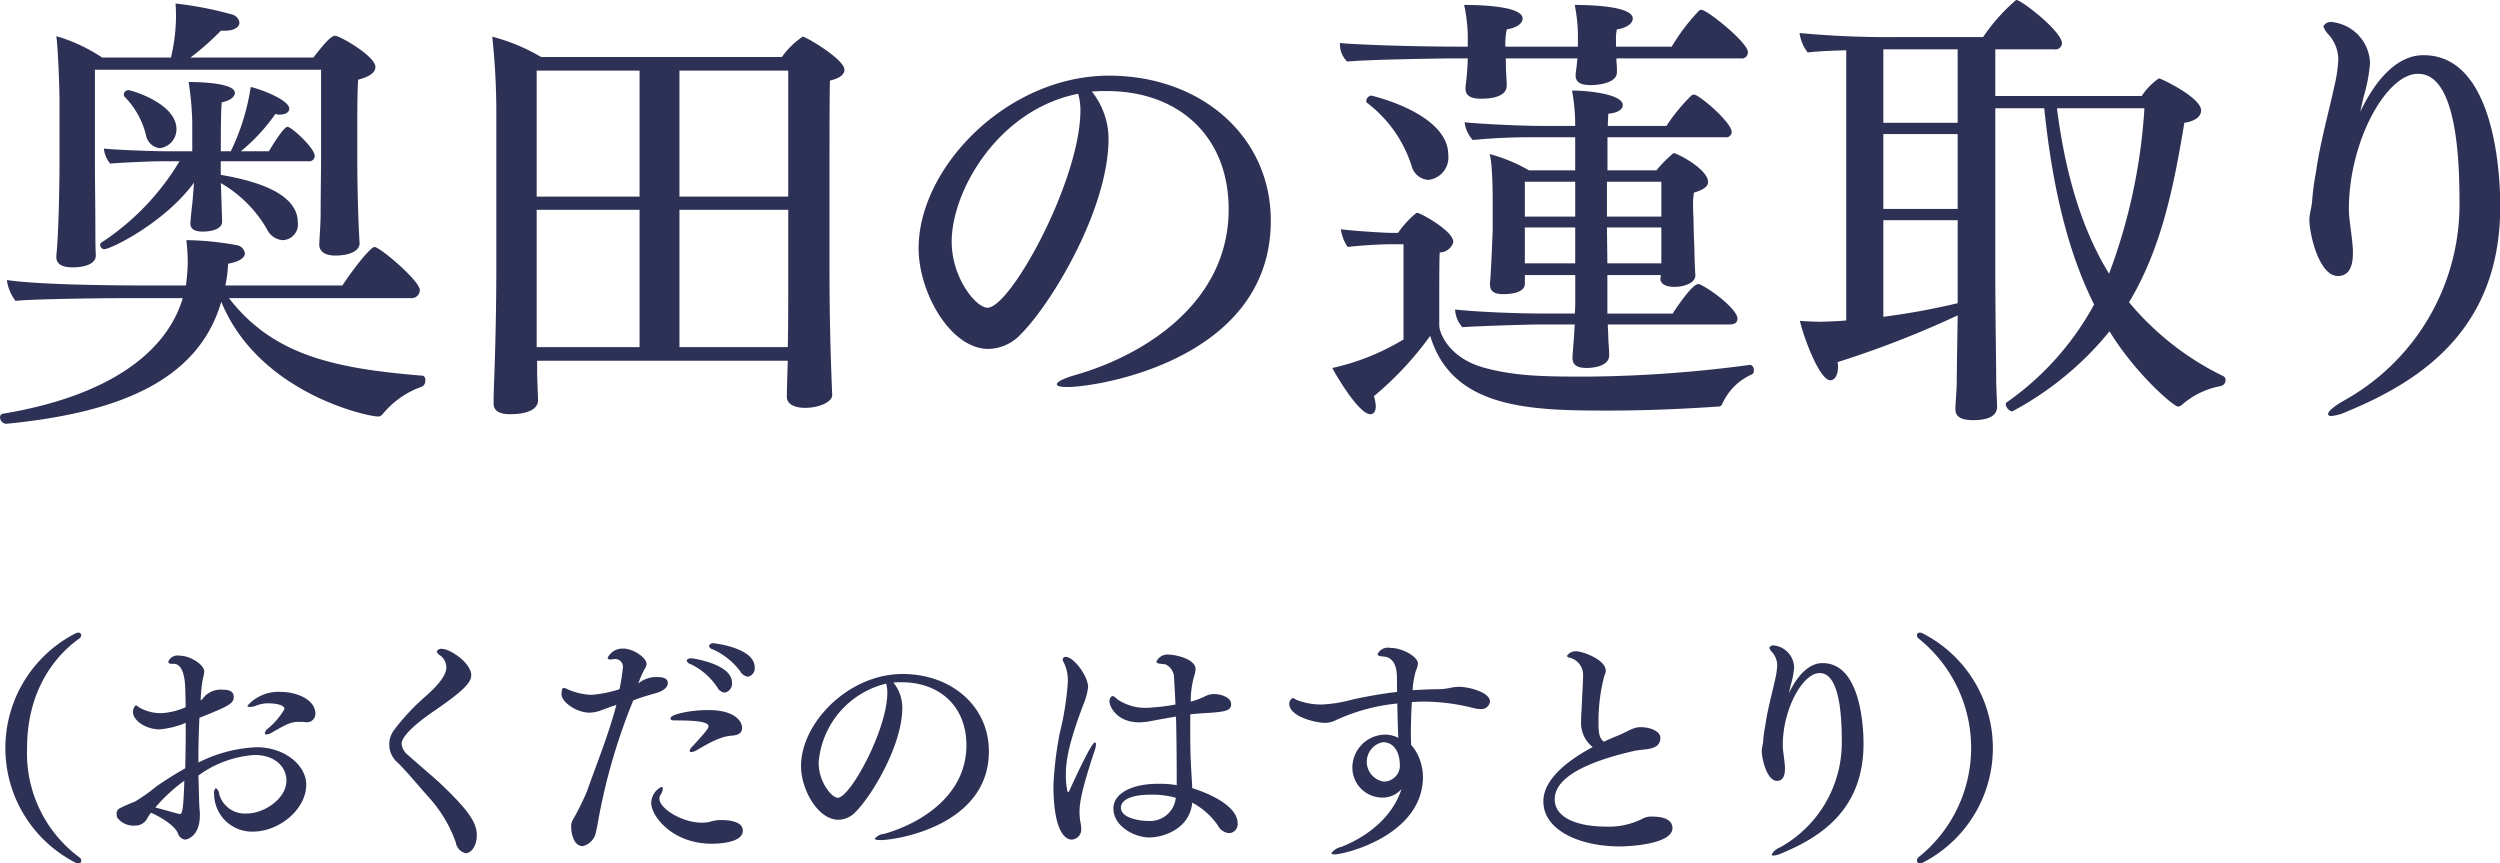<svg id="block03-title.svg" xmlns="http://www.w3.org/2000/svg" width="248.187" height="85.71" viewBox="0 0 248.187 85.71">
  <defs>
    <style>
      .cls-1 {
        fill: #2e3156;
        fill-rule: evenodd;
      }
    </style>
  </defs>
  <path id="奥田の蓮取り" class="cls-1" d="M290.758,2693.24c-0.045-.9-0.225-3.82-0.225-8.86v-2.12c0-1.84,0-4.27.09-5.22,1.17-.31,1.71-0.72,1.71-1.26,0-1.08-3.554-3.1-4-3.1-0.5,0-1.44,1.26-2.16,2.16H273.974a26.571,26.571,0,0,0,3.015-2.66h0.36c0.99,0,1.485-.36,1.485-0.81a0.985,0.985,0,0,0-.765-0.81,35.152,35.152,0,0,0-5.58-1.08c0.045,0.59.045,0.99,0.045,1.44a18.064,18.064,0,0,1-.5,3.92H265.2a16.573,16.573,0,0,0-4.545-2.12c0.18,1.31.315,5.36,0.315,6.3v5.99c0,3.6-.135,7.87-0.315,9.49v0.14c0,0.72.585,1.03,1.62,1.03,1.44,0,2.3-.45,2.3-1.17v-0.09c-0.045-.58-0.045-2.16-0.045-2.97,0-.99-0.045-5.44-0.045-5.8v-9.59h22.454v8.91c0,0.63-.045,3.78-0.045,5.45,0,0.9-.09,1.89-0.135,2.97v0.04c0,0.68.585,1.08,1.575,1.08,1.575,0,2.429-.54,2.429-1.21v-0.05Zm-5.039-8.1a0.532,0.532,0,0,0,.585-0.54c0-.76-2.295-2.88-2.7-2.88s-1.665,2.12-1.845,2.43h-2.79a18.24,18.24,0,0,0,3.42-3.69c0.135,0,.27.05,0.4,0.05,0.675,0,.99-0.27.99-0.59,0-.85-2.7-1.89-3.825-2.16a22.089,22.089,0,0,1-1.98,6.39h-0.99c0-1.53,0-3.87.09-4.86,0.9-.18,1.305-0.58,1.305-0.94,0-.99-3.51-1.08-4.59-1.08a30.037,30.037,0,0,1,.36,3.96v2.92h-2.3c-1.53,0-5.13-.13-6.479-0.27a2.844,2.844,0,0,0,.629,1.49c0.99-.09,3.96-0.23,5.22-0.23h1.665a24.962,24.962,0,0,1-7.739,8.06,0.263,0.263,0,0,0-.135.27,0.431,0.431,0,0,0,.405.4c0.629,0,5.984-2.61,8.909-6.61l-0.135,1.71c-0.045.54-.18,1.48-0.225,2.34,0,0.58.45,0.81,1.215,0.81,0.72,0,1.935-.18,1.935-0.99,0-.32-0.045-1.22-0.045-1.53-0.045-1.08-.045-1.67-0.09-2.3a12.523,12.523,0,0,1,4.59,4.59,1.882,1.882,0,0,0,1.53,1.08,1.553,1.553,0,0,0,1.53-1.75c0-1.58-1.215-3.65-7.65-4.73v-1.35h8.73Zm-14.805-1.3a1.873,1.873,0,0,0,1.665-1.89c0-2.57-4.5-3.87-4.77-3.87a0.448,0.448,0,0,0-.45.45,0.239,0.239,0,0,0,.09.22,8.225,8.225,0,0,1,2.115,3.83A1.573,1.573,0,0,0,270.914,2683.84Zm24.974,14.89a0.818,0.818,0,0,0,.855-0.81c0-.9-3.96-4.27-4.5-4.27-0.36,0-1.845,1.8-3.194,3.82h-11.61l0.045-.22a13.375,13.375,0,0,0,.225-1.94c1.215-.22,1.665-0.63,1.665-1.03a0.95,0.95,0,0,0-.81-0.81,29.349,29.349,0,0,0-5-.5,18.839,18.839,0,0,1,.135,2.21c0,0.49-.045.99-0.09,1.57-0.045.23-.045,0.5-0.09,0.72h-3.465c-1.935,0-10.664,0-14.309-.54a4.4,4.4,0,0,0,.855,2.07c1.575-.18,8.28-0.27,10.439-0.27h6.165c-1.53,5.18-7.02,9.68-17.909,11.48a0.332,0.332,0,0,0-.225.31,0.647,0.647,0,0,0,.585.68h0.045c11.069-1.08,19.034-4.23,21.329-12.11,3.735,9.09,14.534,11.39,15.569,11.39a0.613,0.613,0,0,0,.45-0.23,8.722,8.722,0,0,1,3.915-2.74,0.613,0.613,0,0,0,.315-0.59,0.433,0.433,0,0,0-.225-0.49c-8.909-.72-14.894-2.07-19.259-7.7h18.089Zm41.792,9.59c-0.135-3.24-.27-7.07-0.27-12.78v-7.92c0-4.19,0-8.82.045-10.49,0.945-.22,1.44-0.58,1.44-1.08,0-1.03-3.825-3.28-4.14-3.28a7.829,7.829,0,0,0-2.07,2.02H308.791a19.248,19.248,0,0,0-4.86-2.02,70.936,70.936,0,0,1,.405,7.83v15.12c0,3.6-.09,8.05-0.225,11.38-0.045,1.04-.045,1.98-0.045,1.98v0.14c0,0.63.5,1.03,1.62,1.03,2.7,0,2.79-1.12,2.79-1.35,0-.49-0.045-1.08-0.045-1.48-0.045-.77-0.045-1.58-0.045-2.48H333.27c-0.045,1.4-.09,2.75-0.09,3.6,0,0.68.72,1.08,1.8,1.08,1.395,0,2.7-.58,2.7-1.26v-0.04Zm-4.365-19.67h-10.8v-12.51h10.8v12.51Zm0,8.15c0,2.11,0,5.04-.045,6.79H322.516v-13.63h10.8v6.84Zm-14.759-8.15H308.341v-12.51h10.215v12.51Zm0,14.94H308.341v-13.63h10.215v13.63Zm44.892-25.38c0.36,0,.675-0.04.99-0.04h0.5c7.154,0,12.1,4.5,12.1,11.74,0,9.32-8.46,14.54-15.3,16.47-1.215.36-1.755,0.68-1.755,0.9q0,0.27,1.08.27c2.97,0,20.159-2.7,20.159-16.51,0-8.42-6.975-14.4-16.064-14.4-10.08,0-18.9,9.09-18.9,17.14,0,4.37,3.15,9.99,6.93,9.99a4.486,4.486,0,0,0,3.195-1.44c3.15-3.15,8.73-12.51,8.73-19.44A7.561,7.561,0,0,0,363.448,2678.21Zm-1.35.23a6.066,6.066,0,0,1,.225,1.62c0,6.97-6.93,19.62-9.225,19.62-1.125,0-3.555-2.93-3.555-6.57C349.543,2688.11,354.133,2680.01,362.1,2678.44Zm65.811-3.51a0.6,0.6,0,0,0,.675-0.63c0-.95-4.05-4.19-4.59-4.19a0.331,0.331,0,0,0-.27.09,19.674,19.674,0,0,0-2.7,3.56H415.49v-0.63a4.186,4.186,0,0,1,.09-1.08c1.08-.18,1.575-0.63,1.575-1.08,0-1.35-5.085-1.35-5.76-1.35a16.17,16.17,0,0,1,.315,2.97v1.17h-7.2a6.942,6.942,0,0,1,.135-1.71c1.08-.18,1.575-0.63,1.575-1.08,0-1.08-3.24-1.35-5.805-1.35a16.186,16.186,0,0,1,.36,2.97v1.17H399.83c-4.229,0-9.9-.18-11.744-0.36v0.18a2.365,2.365,0,0,0,.72,1.66c2.385-.22,9.989-0.31,9.989-0.31h1.98a26.272,26.272,0,0,1-.225,2.83v0.18c0,0.59.4,0.99,1.53,0.99,2.025,0,2.565-.67,2.565-1.3,0-.54-0.045-0.72-0.045-1.08-0.045-.54-0.045-1.08-0.045-1.62h7.11l-0.045.4c-0.045.5-.09,0.77-0.135,1.13v0.18c0,0.58.4,0.94,1.485,0.94,0.81,0,2.61-.22,2.61-1.26a7.322,7.322,0,0,0-.045-1.08v-0.31h12.374Zm-1.125,26.41c0.54,0,.765-0.22.765-0.58,0-.86-2.385-2.75-3.69-3.38a0.372,0.372,0,0,0-.225-0.04c-0.5,0-1.8,1.8-2.519,2.92h-6.48v-3.82h5.31l-0.045.36v0.04c0,0.36.36,0.77,1.4,0.77,0.9,0,2.069-.36,2.069-1.13v-0.04c-0.045-.68-0.09-1.8-0.09-2.43-0.045-1.26-.09-2.25-0.09-3.11,0,0-.045-0.63-0.045-1.3a6.375,6.375,0,0,1,.09-1.35c0.945-.27,1.4-0.63,1.4-1.04,0-1.17-2.519-2.56-3.149-2.79a0.533,0.533,0,0,0-.225-0.09,0.43,0.43,0,0,0-.225.14,12.75,12.75,0,0,0-1.53,1.57h-4.86v-3.28h11.7a0.548,0.548,0,0,0,.63-0.54c0-.77-2.34-2.97-3.555-3.65a0.3,0.3,0,0,0-.18-0.04,0.331,0.331,0,0,0-.27.09,18.263,18.263,0,0,0-2.474,3.01H414.68c0-.49.045-0.94,0.045-1.21,0.99-.09,1.44-0.45,1.44-0.86,0-1.03-3.195-1.44-5.04-1.44a18.886,18.886,0,0,1,.315,3.51h-3.285c-2.025,0-5.895-.18-7.695-0.36a3.186,3.186,0,0,0,.81,1.76,59.32,59.32,0,0,1,6.48-.27h3.69v3.28h-4.59a16.117,16.117,0,0,0-3.915-1.62c0.09,0.23.315,1.22,0.315,4.91v2.52c0,0.31-.18,4.68-0.27,5.35v0.14c0,0.63.315,0.99,1.305,0.99,1.35,0,2.16-.36,2.16-1.04v-0.85h5v2.43c0,0.36,0,.85-0.045,1.39h-2.7c-3.42,0-7.065-.18-9.18-0.4a2.777,2.777,0,0,0,.72,1.75c2.025-.13,6.615-0.27,8.055-0.27h3.1c-0.045.5-.045,0.99-0.09,1.4-0.045.63-.09,1.21-0.135,1.8v0.09c0,0.63.315,1.03,1.395,1.03,0.81,0,2.25-.22,2.25-1.26,0-.54-0.09-1.39-0.09-1.84,0-.32-0.045-0.77-0.045-1.22h12.1Zm-35.593-22.72a0.578,0.578,0,0,0-.495.54,0.235,0.235,0,0,0,.135.22,12.682,12.682,0,0,1,4.365,6.21,1.848,1.848,0,0,0,1.665,1.4,2.241,2.241,0,0,0,1.979-2.48C398.84,2680.37,391.236,2678.62,391.191,2678.62Zm3.2,24.21a23.183,23.183,0,0,1-7.065,2.83c0.27,0.54,2.61,4.59,3.78,4.59,0.315,0,.54-0.27.54-0.81a5.257,5.257,0,0,0-.18-0.99,31.9,31.9,0,0,0,5.58-5.98c2.2,7.33,10.124,7.42,17.819,7.42,4.14,0,8.189-.22,10.754-0.4a0.377,0.377,0,0,0,.405-0.23,5.807,5.807,0,0,1,2.97-2.97,0.385,0.385,0,0,0,.18-0.4,0.524,0.524,0,0,0-.315-0.54h-0.045a128.906,128.906,0,0,1-16.334,1.17c-4.14,0-6.975-.05-9.99-0.86-3.555-.94-4.544-3.46-4.544-4.23v-3.01c0-1.58,0-3.42.045-4.23a1.4,1.4,0,0,0,1.349-1.04c0-1.12-3.284-2.88-3.554-2.88a0.248,0.248,0,0,0-.225.09,9.844,9.844,0,0,0-1.71,1.89h-0.765c-0.36,0-3.555-.18-4.905-0.36a3.975,3.975,0,0,0,.675,1.76c1.44-.18,3.465-0.27,4.1-0.27h1.44v9.45Zm25.6-15.66v3.46h-5.4v-3.46h5.4Zm0,8.1h-5.355l-0.045-3.56h5.4v3.56Zm-8.55-4.64h-5v-3.46h5v3.46Zm0,4.64h-5v-3.56h5v3.56Zm26.9,5.67c-0.765.09-2.52,0.13-2.52,0.13-0.675,0-1.485-.04-2.07-0.09,0.315,1.49,1.935,5.9,3.015,5.9,0.45,0,.765-0.54.765-1.31a2,2,0,0,0-.045-0.49,98.506,98.506,0,0,0,11.924-4.64c-0.045,3.02-.09,5.76-0.09,6.44,0,0.94-.135,2.43-0.135,2.79v0.09c0,0.72.54,1.08,1.755,1.08,2.115,0,2.385-.81,2.385-1.35,0-.32-0.09-1.85-0.09-2.84,0-1.08-.09-6.7-0.09-10.66v-16.11h4.86c0.855,8.28,2.475,14.53,4.95,19.48a28.434,28.434,0,0,1-8.685,9.72,0.187,0.187,0,0,0-.09.18,0.872,0.872,0,0,0,.63.72,31.423,31.423,0,0,0,9.675-7.96c2.61,4.27,6.389,7.47,6.794,7.47a0.67,0.67,0,0,0,.405-0.18,8.03,8.03,0,0,1,3.825-1.85,0.613,0.613,0,0,0,.5-0.58,0.469,0.469,0,0,0-.315-0.45,28.2,28.2,0,0,1-9.269-7.29c3.239-5.4,4.454-11.57,5.489-17.82,1.215-.18,1.665-0.72,1.665-1.22,0-1.3-4-3.19-4.185-3.19a6.134,6.134,0,0,0-1.709,1.75H453.146v-4.63H459a0.655,0.655,0,0,0,.765-0.59c0-1.21-4.05-4.32-4.545-4.32a18.392,18.392,0,0,0-3.285,3.69h-8.414a95.1,95.1,0,0,1-9.81-.4,4.122,4.122,0,0,0,.81,1.93c1.08-.13,2.43-0.18,3.825-0.22v26.82Zm29.609-21.06a56.311,56.311,0,0,1-3.51,16.42c-2.52-4.09-4.275-9.4-5.175-16.42h8.685Zm-18.54,1.44h-7.379v-7.29h7.379v7.29Zm0,8.55h-7.379v-7.43h7.379v7.43Zm0,9.36a71.188,71.188,0,0,1-7.379,1.35v-9.59h7.379v8.24Zm40.307-20.52a15.652,15.652,0,0,0,.63-3.33,4.236,4.236,0,0,0-3.69-4.05,0.878,0.878,0,0,0-.945.4,2.24,2.24,0,0,0,.54.86,3.707,3.707,0,0,1,.945,2.47,14.206,14.206,0,0,1-.4,2.66c-0.405,1.98-1.395,5.49-1.8,8.41a26.06,26.06,0,0,0-.4,2.97c-0.045.63-.27,1.26-0.27,1.85,0,1.39.945,5.58,2.835,5.58,0.675,0,1.485-.36,1.485-2.25v-0.36c-0.09-1.49-.4-3.02-0.4-4.01,0-6.79,3.735-13.45,6.84-13.45,1.214,0,4.139.58,4.139,12.51a22.266,22.266,0,0,1-11.474,19.93c-1.035.59-1.575,1.08-1.575,1.35a0.283,0.283,0,0,0,.315.18,4.622,4.622,0,0,0,1.575-.45c7.874-3.24,15.209-8.55,15.209-20.38,0-3.74-.72-14.99-7.605-14.99-0.809,0-3.644.09-6.3,5.63Z" transform="translate(-255.063 -2669.13)"/>
  <path id="_おくだのはすとり_" data-name="（おくだのはすとり）" class="cls-1" d="M262.7,2754.84h0.12a0.26,0.26,0,0,0,.312-0.27,0.428,0.428,0,0,0-.1-0.26,12.862,12.862,0,0,1-5.281-10.92c0-5.64,2.713-9.15,5.257-10.92a0.532,0.532,0,0,0,.12-0.29,0.261,0.261,0,0,0-.312-0.24H262.7A12.779,12.779,0,0,0,262.7,2754.84ZM286.373,2740c0-1.53-2.064-2.18-3.384-2.18a4.1,4.1,0,0,0-3.36,1.37c0,0.09.1,0.12,0.264,0.12a1.663,1.663,0,0,0,.576-0.12,3.224,3.224,0,0,1,1.224-.24c0.144,0,1.608.02,1.608,0.57a7.044,7.044,0,0,1-1.656,1.95,0.7,0.7,0,0,0-.288.43,0.156,0.156,0,0,0,.192.14,1.191,1.191,0,0,0,.432-0.14c1.728-1.01,2.016-1.11,2.9-1.11H285.1c0.1,0,.192.03,0.288,0.03A0.839,0.839,0,0,0,286.373,2740Zm-16.321,9.82c0.5,0.19,2.3,1.13,2.664,2.02a0.882,0.882,0,0,0,.7.64c0.312,0,1.488-.4,1.488-2.42a3.629,3.629,0,0,0-.024-0.51c-0.024-.33-0.048-0.69-0.048-0.98-0.024-.86-0.048-1.68-0.072-2.45a10.653,10.653,0,0,1,5.569-2.04c2.04,0,3.168,1.18,3.168,2.55,0,1.77-2.184,3.26-3.936,3.26a2.642,2.642,0,0,1-2.737-1.92,0.735,0.735,0,0,0-.336-0.6,0.655,0.655,0,0,0-.168.6,3.762,3.762,0,0,0,3.817,3.72c2.712,0,5.328-2.26,5.328-4.66,0-1.96-2.184-3.72-4.92-3.72a14.117,14.117,0,0,0-5.785,1.52v-0.8c0-1.2.048-2.4,0.1-3.64,2.832-1.13,3.408-1.4,3.408-2.07,0-.55-0.432-0.72-1.1-0.72a2.2,2.2,0,0,0-2.016.94c-0.048.05-.12,0.07-0.168,0.12a15.005,15.005,0,0,1,.216-2.14,4.578,4.578,0,0,0,.144-0.72c0-.67-1.368-1.58-2.472-1.58a0.978,0.978,0,0,0-1.1.6c0,0.12.1,0.21,0.336,0.21h0.192c0.984,0,1.128,1.61,1.152,2.45,0.024,0.63.024,1.25,0.048,1.85a6.652,6.652,0,0,1-2.472.6,4.286,4.286,0,0,1-2.16-.58,2.127,2.127,0,0,0-.312-0.21,0.859,0.859,0,0,0-.288.69c0,0.84,1.3,1.71,2.64,1.71a8.793,8.793,0,0,0,2.592-.65v1.25c0,1.1-.024,2.18-0.048,3.26-1.128.65-2.088,1.25-2.928,1.85a17.314,17.314,0,0,1-2.064,1.46,15.885,15.885,0,0,0-1.489.65,0.6,0.6,0,0,0-.336.55,2.361,2.361,0,0,0,.048.36,1.994,1.994,0,0,0,1.777.82,1.323,1.323,0,0,0,1.248-.77A3.362,3.362,0,0,1,270.052,2749.82Zm3.312-3.19c-0.1,3.16-.24,3.31-0.456,3.31-0.048,0-.072,0-2.424-0.65A16.724,16.724,0,0,1,273.364,2746.63Zm27.934,7.2c0.552,0,1.1-.72,1.1-1.8,0-1.18-.768-2.36-3.192-4.71-0.936-.93-2.184-1.92-3.672-3.26a1.606,1.606,0,0,1-.6-1.08c0-.41.408-1.35,3.288-3.31,2.9-2,3.624-2.79,3.624-3.51,0-1.2-2.088-2.61-2.88-2.61a0.5,0.5,0,0,0-.552.26,0.876,0.876,0,0,0,.408.43,1.526,1.526,0,0,1,.552,1.15c0,0.7-.672,1.66-2.136,2.93a21.71,21.71,0,0,0-3.073,3.31,2.377,2.377,0,0,0,.409,3.24c1.128,1.13,1.968,2.21,3.12,3.48a13.289,13.289,0,0,1,2.616,4.4A1.277,1.277,0,0,0,301.3,2753.83Zm24.629-20.84a0.424,0.424,0,0,0-.48.27,0.489,0.489,0,0,0,.36.33,6.873,6.873,0,0,1,2.76,2.21,1.019,1.019,0,0,0,.744.51,0.843,0.843,0,0,0,.673-0.94C329.984,2733.43,325.951,2732.99,325.927,2732.99Zm1.08,4.9a0.9,0.9,0,0,0,.72-1.01c0-1.85-3.96-2.4-4.008-2.4-0.312,0-.48.1-0.48,0.24a0.532,0.532,0,0,0,.384.34,6.56,6.56,0,0,1,2.664,2.33A0.931,0.931,0,0,0,327.007,2737.89Zm1.728,3.5c0-.64-0.7-1.77-3.36-1.77-1.8,0-3.744.43-3.744,0.81,0,0.22.192,0.22,0.576,0.22,3.144,0,3.192.38,3.192,0.62,0,0.15-.264.51-1.584,1.95a0.822,0.822,0,0,0-.288.45,0.139,0.139,0,0,0,.168.12,1.408,1.408,0,0,0,.5-0.16c2.16-1.32,2.952-1.42,3.552-1.47C328.5,2742.11,328.735,2741.78,328.735,2741.39Zm0.072,10.2c0-1-1.632-1.05-2.16-1.05h-0.216a4.367,4.367,0,0,0-.96.19,3.514,3.514,0,0,1-.72.07c-2.04,0-4.224-1.44-4.224-2.37a0.715,0.715,0,0,1,.12-0.41,1.221,1.221,0,0,0,.216-0.58,0.154,0.154,0,0,0-.144-0.19,1.844,1.844,0,0,0-1.008,1.58c0,1.35,2.136,4.06,6,4.06C326.431,2752.89,328.807,2752.8,328.807,2751.59Zm-12.553-12.48c-0.816,3.08-1.968,5.86-2.928,8.6a25.2,25.2,0,0,1-1.392,2.8,1.345,1.345,0,0,0-.168.7c0,0.58.216,1.92,1.152,1.92a1.766,1.766,0,0,0,1.248-1.15c0.072-.24.216-0.96,0.264-1.27a59.584,59.584,0,0,1,3.5-12.05c0.769-.29,1.393-0.48,2.185-0.7,0.864-.24,1.248-0.62,1.248-1.03,0-.12-0.024-0.58-0.96-0.58a2.772,2.772,0,0,0-1.968.63,9.636,9.636,0,0,1,.576-1.35,1.289,1.289,0,0,0,.24-0.6c0-.6-1.321-1.51-2.281-1.51a1.64,1.64,0,0,0-1.584.91c0,0.1.072,0.17,0.288,0.17a1.074,1.074,0,0,0,.24-0.02,0.775,0.775,0,0,1,.984.84,19.147,19.147,0,0,1-.336,2.13,12.1,12.1,0,0,1-2.76.56,6.309,6.309,0,0,1-2.4-.56,1.431,1.431,0,0,0-.336-0.12,0.227,0.227,0,0,0-.192.1,2.522,2.522,0,0,0-.072.53c0.048,0.84,1.56,1.82,2.784,1.82a3.464,3.464,0,0,0,1.224-.26C315.342,2739.43,315.774,2739.26,316.254,2739.11Zm27.5-2.23c0.192,0,.36-0.02.528-0.02h0.264c3.816,0,6.457,2.4,6.457,6.26,0,4.97-4.513,7.75-8.161,8.79a1.346,1.346,0,0,0-.936.48c0,0.09.192,0.14,0.576,0.14,1.584,0,10.753-1.44,10.753-8.81,0-4.49-3.72-7.68-8.569-7.68-5.376,0-10.081,4.85-10.081,9.15,0,2.32,1.68,5.32,3.7,5.32a2.384,2.384,0,0,0,1.7-.76c1.68-1.68,4.656-6.68,4.656-10.37A4.026,4.026,0,0,0,343.749,2736.88Zm-0.72.12a3.3,3.3,0,0,1,.12.87c0,3.72-3.7,10.46-4.92,10.46-0.6,0-1.9-1.56-1.9-3.5A8.774,8.774,0,0,1,343.029,2737Zm28.851,10.08a9.42,9.42,0,0,0-1.656-.14h-0.216c-2.5,0-4.417.91-4.417,2.45,0,1.77,2.088,2.88,3.577,2.88,1.176,0,3.984-.72,4.248-3.46a7.31,7.31,0,0,1,2.544,2.26,1.387,1.387,0,0,0,1.1.77,0.889,0.889,0,0,0,.864-0.97c0-1.8-3.024-3.04-4.512-3.5,0-.34-0.024-0.67-0.048-1.01-0.1-1.58-.144-2.76-0.144-4.25v-2.06c0.36-.05.72-0.07,1.032-0.1,2.352-.14,3.024-0.19,3.024-0.93,0-.67-1.032-0.99-1.68-0.99a1.978,1.978,0,0,0-.936.24,7.01,7.01,0,0,1-1.392.51,9.137,9.137,0,0,1,.336-2.52,2.57,2.57,0,0,0,.144-0.7c0-1.03-2.04-1.44-2.616-1.44a1.2,1.2,0,0,0-1.272.7c0,0.12.168,0.19,0.456,0.21,0.168,0.03.288,0.03,0.432,0.05a1.468,1.468,0,0,1,.864,1.35c0.048,0.86.1,1.77,0.144,2.64a20.764,20.764,0,0,1-2.88.33,4.916,4.916,0,0,1-2.881-.84,1.89,1.89,0,0,0-.432-0.33c-0.36,0-.36.52-0.36,0.55v0.02c0,0.43.7,2.04,2.952,2.04a6.406,6.406,0,0,0,1.129-.12c0.744-.14,1.632-0.31,2.52-0.45,0.048,1.34.072,4.7,0.072,6.04v0.77Zm-12.241.05c0,4.37,1.1,5.35,1.8,5.35a1,1,0,0,0,.96-1.05,3.646,3.646,0,0,0-.1-0.77,6.432,6.432,0,0,1-.072-0.91c0-.87.168-2.07,1.464-6a2.2,2.2,0,0,0,.168-0.72,0.178,0.178,0,0,0-.1-0.2c-0.36,0-2.184,4.01-2.544,4.8a0.155,0.155,0,0,1-.1.12,0.106,0.106,0,0,1-.1-0.12,7.6,7.6,0,0,1-.144-1.51c0-1.17.12-2.81,1.752-7.08a6.286,6.286,0,0,0,.456-1.7c0-1.08-1.416-3-2.232-3a0.267,0.267,0,0,0-.288.26,0.584,0.584,0,0,0,.1.29,3.887,3.887,0,0,1,.408,1.75v0.19a29.129,29.129,0,0,1-.816,5.14A35.569,35.569,0,0,0,359.639,2747.13Zm12.145,1.2a2.562,2.562,0,0,1-2.712,2.3c-0.7,0-2.713-.21-2.737-1.32,0-.69.864-1.29,2.977-1.29A8.6,8.6,0,0,1,371.784,2748.33Zm21.967-10.51c-1.464.17-2.929,0.43-4.369,0.74a14.013,14.013,0,0,1-3.072.51,6.767,6.767,0,0,1-2.592-.48,1.129,1.129,0,0,0-.312-0.17,0.66,0.66,0,0,0-.36.57c0,1.28,2.616,1.9,3.552,1.9a2.415,2.415,0,0,0,1.128-.29,19.024,19.024,0,0,1,6.049-1.63c0.024,1.15.048,2.35,0.1,3.41a2.842,2.842,0,0,0-1.536-.31,3.29,3.29,0,0,0-3.025,3.19,2.981,2.981,0,0,0,3,3.05,2.474,2.474,0,0,0,1.872-.84c-0.864,2.73-3.337,4.7-5.953,5.73a1.665,1.665,0,0,0-1.008.63c0,0.07.12,0.12,0.336,0.12,0.984,0,8.713-1.87,8.761-7.66a5.112,5.112,0,0,0-.864-2.83c-0.12-.17-0.264-0.31-0.312-0.39,0-.21-0.024-0.57-0.024-1,0-.89.024-2.09,0.1-3.24,0.432-.03.816-0.05,1.2-0.05a20.359,20.359,0,0,1,4.944.65,2.516,2.516,0,0,0,.648.09,0.859,0.859,0,0,0,.961-0.74c0-.89-1.921-1.42-2.977-1.47a4.989,4.989,0,0,0-1.032.12,5.5,5.5,0,0,1-1.08.12c-0.864,0-1.728.05-2.592,0.1a8.651,8.651,0,0,1,.336-1.97,1.72,1.72,0,0,0,.192-0.69c0-.65-1.512-1.54-2.736-1.54a1.145,1.145,0,0,0-1.272.62c0,0.15.216,0.22,0.624,0.24,0.264,0.03,1.3.12,1.3,2.09Zm-1.32,8.9a1.987,1.987,0,0,1-.1-3.91c1.344,0,1.68,1.42,1.68,2.04A1.6,1.6,0,0,1,392.431,2746.72Zm20.745-3.43c-2.424,1.3-4.9,3.17-4.9,5.4,0,2.86,3.6,4.47,7.608,4.47,0.84,0,5.209-.2,5.209-1.83,0-.84-0.936-1.13-1.944-1.13a1.864,1.864,0,0,0-1.056.22,7.385,7.385,0,0,1-3.625.77c-2.448,0-5.064-.7-5.064-2.72,0-2.52,4.32-3.98,7.92-4.8,0.913-.21,2.545,0,2.569-1.27v-0.02c0-.67-1.056-1.06-1.92-1.06a1.943,1.943,0,0,0-.673.1c-0.6.21-.96,0.48-1.8,0.81-0.384.15-.792,0.34-1.224,0.53-0.528-.38-0.528-1.17-0.528-2.04a17.819,17.819,0,0,1,.576-4.49,1.158,1.158,0,0,0,.144-0.52c0-1.11-2.328-1.92-2.9-1.92a1.023,1.023,0,0,0-.936.43c0,0.21.24,0.17,0.384,0.24a1.766,1.766,0,0,1,1.2,1.85c0,0.5-.12,2.42-0.144,3.26-0.024.31-.048,0.6-0.048,0.89v0.24A3.015,3.015,0,0,0,413.176,2743.29Zm19.658-6.14a8.377,8.377,0,0,0,.337-1.78,2.262,2.262,0,0,0-1.969-2.16,0.463,0.463,0,0,0-.5.22,1.166,1.166,0,0,0,.288.45,2,2,0,0,1,.5,1.32,7.565,7.565,0,0,1-.216,1.42c-0.216,1.05-.744,2.93-0.96,4.49a13.7,13.7,0,0,0-.216,1.58c-0.024.34-.144,0.67-0.144,0.98,0,0.75.5,2.98,1.512,2.98,0.36,0,.792-0.19.792-1.2v-0.19c-0.048-.79-0.216-1.61-0.216-2.14,0-3.62,1.993-7.17,3.649-7.17,0.648,0,2.208.31,2.208,6.67a11.888,11.888,0,0,1-6.121,10.63,1.6,1.6,0,0,0-.84.72,0.151,0.151,0,0,0,.168.1,2.481,2.481,0,0,0,.84-0.24c4.2-1.73,8.113-4.56,8.113-10.88,0-1.99-.384-7.99-4.056-7.99-0.432,0-1.944.05-3.361,3Zm12.629,17.13a0.486,0.486,0,0,0-.1.29,0.268,0.268,0,0,0,.312.27h0.12a12.779,12.779,0,0,0,0-22.9h-0.12a0.254,0.254,0,0,0-.312.26,0.476,0.476,0,0,0,.1.27A13.9,13.9,0,0,1,445.463,2754.28Z" transform="translate(-255.063 -2669.13)"/>
</svg>
